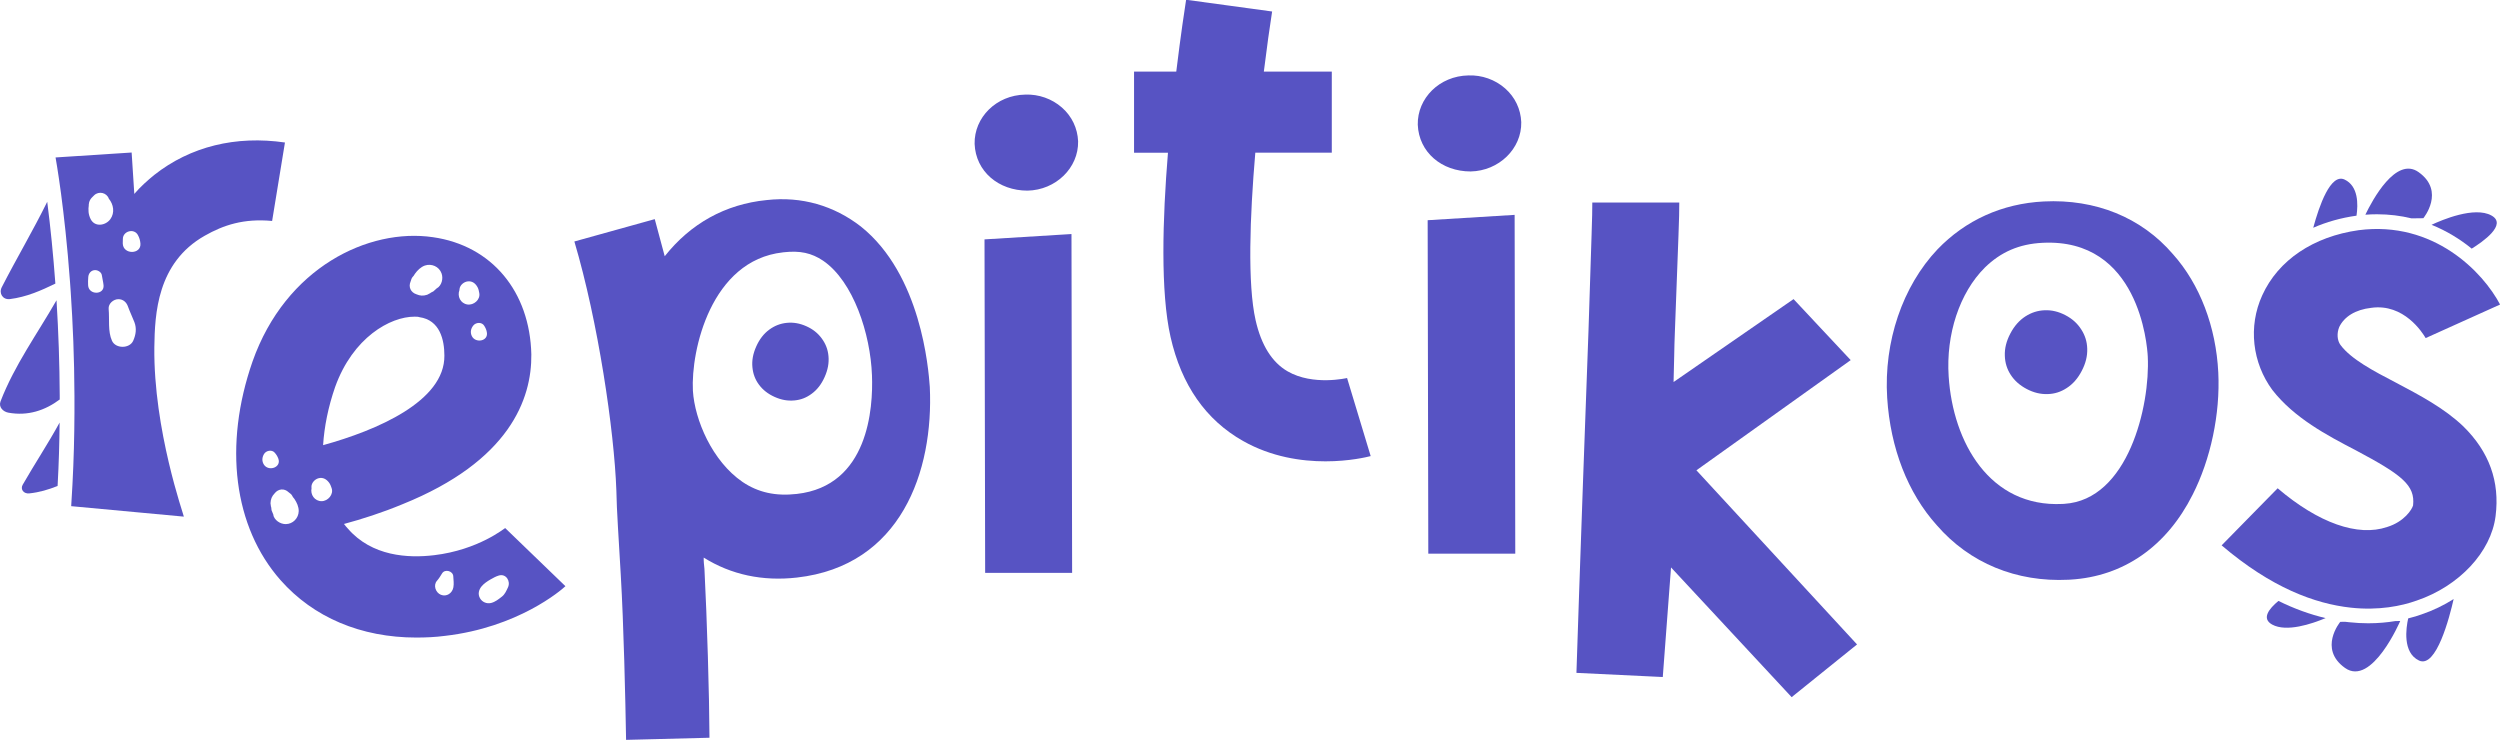 <svg xmlns:inkscape="http://www.inkscape.org/namespaces/inkscape" xmlns:sodipodi="http://sodipodi.sourceforge.net/DTD/sodipodi-0.dtd" xmlns="http://www.w3.org/2000/svg" xmlns:svg="http://www.w3.org/2000/svg" width="178.845mm" height="52.917mm" viewBox="0 0 178.845 52.917" id="svg1" inkscape:version="1.3.2 (091e20ef0f, 2023-11-25)" sodipodi:docname="repitikos-2.svg"><defs id="defs1"><clipPath clipPathUnits="userSpaceOnUse" id="clipPath122"><path d="M 0,768 H 1366 V 0 H 0 Z" transform="translate(-430.53,-398.35)" id="path122"></path></clipPath><clipPath clipPathUnits="userSpaceOnUse" id="clipPath124"><path d="M 0,768 H 1366 V 0 H 0 Z" transform="translate(-434.47,-358.95)" id="path124"></path></clipPath><clipPath clipPathUnits="userSpaceOnUse" id="clipPath126"><path d="M 0,768 H 1366 V 0 H 0 Z" transform="translate(-428.63,-377.62)" id="path126"></path></clipPath><clipPath clipPathUnits="userSpaceOnUse" id="clipPath128"><path d="M 0,768 H 1366 V 0 H 0 Z" transform="translate(-903.96,-422.59)" id="path128"></path></clipPath><clipPath clipPathUnits="userSpaceOnUse" id="clipPath130"><path d="M 0,768 H 1366 V 0 H 0 Z" transform="translate(-917.53,-414.72)" id="path130"></path></clipPath><clipPath clipPathUnits="userSpaceOnUse" id="clipPath132"><path d="M 0,768 H 1366 V 0 H 0 Z" transform="translate(-929.74,-408.58)" id="path132"></path></clipPath><clipPath clipPathUnits="userSpaceOnUse" id="clipPath134"><path d="M 0,768 H 1366 V 0 H 0 Z" transform="translate(-916.86,-333.6)" id="path134"></path></clipPath><clipPath clipPathUnits="userSpaceOnUse" id="clipPath136"><path d="M 0,768 H 1366 V 0 H 0 Z" transform="translate(-908.77,-332.61)" id="path136"></path></clipPath><clipPath clipPathUnits="userSpaceOnUse" id="clipPath138"><path d="M 0,768 H 1366 V 0 H 0 Z" transform="translate(-889.28,-332.35)" id="path138"></path></clipPath><clipPath clipPathUnits="userSpaceOnUse" id="clipPath140"><path d="M 0,768 H 1366 V 0 H 0 Z" transform="translate(-643.867,-437.186)" id="path140"></path></clipPath><clipPath clipPathUnits="userSpaceOnUse" id="clipPath142"><path d="M 0,768 H 1366 V 0 H 0 Z" transform="translate(-628.159,-410.458)" id="path142"></path></clipPath><clipPath clipPathUnits="userSpaceOnUse" id="clipPath144"><path d="M 0,768 H 1366 V 0 H 0 Z" transform="translate(-701.758,-382.36)" id="path144"></path></clipPath><clipPath clipPathUnits="userSpaceOnUse" id="clipPath146"><path d="M 0,768 H 1366 V 0 H 0 Z" transform="translate(-733.731,-441.074)" id="path146"></path></clipPath><clipPath clipPathUnits="userSpaceOnUse" id="clipPath148"><path d="M 0,768 H 1366 V 0 H 0 Z" transform="translate(-718.024,-414.347)" id="path148"></path></clipPath><clipPath clipPathUnits="userSpaceOnUse" id="clipPath150"><path d="M 0,768 H 1366 V 0 H 0 Z" transform="translate(-803.809,-385.974)" id="path150"></path></clipPath><clipPath clipPathUnits="userSpaceOnUse" id="clipPath152"><path d="M 0,768 H 1366 V 0 H 0 Z" transform="translate(-926.65,-392.61)" id="path152"></path></clipPath><clipPath clipPathUnits="userSpaceOnUse" id="clipPath154"><path d="M 0,768 H 1366 V 0 H 0 Z" transform="translate(-914.347,-381.422)" id="path154"></path></clipPath><clipPath clipPathUnits="userSpaceOnUse" id="clipPath156"><path d="M 0,768 H 1366 V 0 H 0 Z" transform="translate(-847.1,-356.83)" id="path156"></path></clipPath><clipPath clipPathUnits="userSpaceOnUse" id="clipPath158"><path d="M 0,768 H 1366 V 0 H 0 Z" transform="translate(-590.1,-358.84)" id="path158"></path></clipPath><clipPath clipPathUnits="userSpaceOnUse" id="clipPath160"><path d="M 0,768 H 1366 V 0 H 0 Z" transform="translate(-450.61,-418.65)" id="path160"></path></clipPath><clipPath clipPathUnits="userSpaceOnUse" id="clipPath162"><path d="M 0,768 H 1366 V 0 H 0 Z" transform="translate(-453.41,-409.64)" id="path162"></path></clipPath><clipPath clipPathUnits="userSpaceOnUse" id="clipPath164"><path d="M 0,768 H 1366 V 0 H 0 Z" transform="translate(-531.53,-339.9)" id="path164"></path></clipPath><clipPath clipPathUnits="userSpaceOnUse" id="clipPath166"><path d="M 0,768 H 1366 V 0 H 0 Z" transform="translate(-847.365,-395.079)" id="path166"></path></clipPath><clipPath clipPathUnits="userSpaceOnUse" id="clipPath168"><path d="M 0,768 H 1366 V 0 H 0 Z" transform="translate(-595.161,-390.356)" id="path168"></path></clipPath></defs><g inkscape:label="Camada 1" inkscape:groupmode="layer" id="layer1" transform="translate(-14.983,-116.542)"><path id="path121" d="M 0,0 C 3.33,0.42 6.29,1.71 9.21,3.14 9.2,3.22 9.2,3.3 9.19,3.38 8.78,8.93 8.24,14.42 7.56,19.72 4.68,13.87 1.31,8.19 -1.65,2.41 -2.29,1.15 -1.44,-0.18 0,0" style="fill:#5753c3;fill-opacity:1;fill-rule:nonzero;stroke:none" transform="matrix(0.353,0,0,-0.353,15.693,137.938)" clip-path="url(#clipPath122)"></path><path id="path123" d="m 0,0 c 2.04,0.21 3.91,0.78 5.72,1.5 l 0.03,0.54 c 0.22,4 0.34,8.13 0.38,12.31 C 3.8,10.09 1.06,5.96 -1.35,1.75 -1.87,0.84 -1.17,-0.13 0,0" style="fill:#5753c3;fill-opacity:1;fill-rule:nonzero;stroke:none" transform="matrix(0.353,0,0,-0.353,17.083,151.838)" clip-path="url(#clipPath124)"></path><path id="path125" d="m 0,0 c -0.45,-1.16 0.51,-2.1 1.57,-2.3 3.98,-0.73 7.46,0.46 10.42,2.67 V 1.15 C 11.96,7.56 11.74,14.05 11.34,20.48 7.47,13.71 2.83,7.34 0,0" style="fill:#5753c3;fill-opacity:1;fill-rule:nonzero;stroke:none" transform="matrix(0.353,0,0,-0.353,15.023,145.251)" clip-path="url(#clipPath126)"></path><path id="path127" d="m 0,0 c -2.83,1.33 -5.14,-5.3 -6.35,-9.77 2.67,1.17 5.61,2.01 8.77,2.45 0.34,2.31 0.39,6 -2.42,7.32" style="fill:#5753c3;fill-opacity:1;fill-rule:nonzero;stroke:none" transform="matrix(0.353,0,0,-0.353,182.709,129.387)" clip-path="url(#clipPath128)"></path><path id="path129" d="m 0,0 2.4,0.03 c 0,0 4.51,5.45 -0.96,9.34 -4.6,3.27 -9.39,-5.72 -10.79,-8.63 0.8,0.06 1.58,0.09 2.36,0.09 2.48,0 4.81,-0.3 6.99,-0.83" style="fill:#5753c3;fill-opacity:1;fill-rule:nonzero;stroke:none" transform="matrix(0.353,0,0,-0.353,187.496,132.163)" clip-path="url(#clipPath130)"></path><path id="path131" d="M 0,0 C 2.18,1.35 7.31,4.9 3.99,6.72 0.56,8.61 -5.99,5.84 -8.14,4.83 -5.04,3.58 -2.32,1.89 0,0" style="fill:#5753c3;fill-opacity:1;fill-rule:nonzero;stroke:none" transform="matrix(0.353,0,0,-0.353,191.804,134.329)" clip-path="url(#clipPath132)"></path><path id="path133" d="M 0,0 C -0.43,-1.92 -1.18,-6.95 2.2,-8.54 5.7,-10.19 8.41,0.35 9.21,3.92 7.22,2.66 5.04,1.6 2.71,0.81 1.96,0.54 1.06,0.26 0,0" style="fill:#5753c3;fill-opacity:1;fill-rule:nonzero;stroke:none" transform="matrix(0.353,0,0,-0.353,187.26,160.781)" clip-path="url(#clipPath134)"></path><path id="path135" d="M 0,0 C -1.27,0 -2.57,0.07 -3.85,0.21 -4.12,0.24 -4.4,0.27 -4.67,0.3 L -5.68,0.29 c 0,0 -4.51,-5.45 0.96,-9.34 5.46,-3.88 11.19,9.51 11.19,9.51 L 5.5,0.45 C 3.88,0.18 2.03,0 0,0" style="fill:#5753c3;fill-opacity:1;fill-rule:nonzero;stroke:none" transform="matrix(0.353,0,0,-0.353,184.406,161.13)" clip-path="url(#clipPath136)"></path><path id="path137" d="M 0,0 C 2.9,-1.59 8.01,0.13 10.83,1.31 7.65,2.06 4.45,3.22 1.27,4.79 -0.66,3.2 -2.21,1.21 0,0" style="fill:#5753c3;fill-opacity:1;fill-rule:nonzero;stroke:none" transform="matrix(0.353,0,0,-0.353,177.53,161.222)" clip-path="url(#clipPath138)"></path><path id="path139" d="m 0,0 c -2.03,1.791 -4.735,2.736 -7.442,2.63 -5.862,-0.103 -10.373,-4.627 -10.261,-9.993 0.226,-5.575 4.849,-9.469 10.712,-9.469 5.751,0.106 10.374,4.63 10.262,9.996 C 3.157,-4.206 2.03,-1.788 0,0" style="fill:#5753c3;fill-opacity:1;fill-rule:nonzero;stroke:none" transform="matrix(0.353,0,0,-0.353,90.954,124.238)" clip-path="url(#clipPath140)"></path><path id="path141" d="M 0,0 0.13,-67.577 H 17.755 L 17.625,1.082 Z" style="fill:#5753c3;fill-opacity:1;fill-rule:nonzero;stroke:none" transform="matrix(0.353,0,0,-0.353,85.413,133.667)" clip-path="url(#clipPath142)"></path><path id="path143" d="m 0,0 c -0.069,-0.016 -6.951,-1.649 -12.121,1.333 -3.168,1.825 -5.353,5.313 -6.493,10.365 -1.658,7.336 -1.173,20.915 -0.06,33.948 h 15.5 v 16.436 h -13.772 c 0.612,4.948 1.213,9.202 1.679,12.179 l -17.431,2.379 c -0.247,-1.582 -1.093,-7.123 -1.994,-14.558 h -8.556 V 45.646 h 6.874 c -1.104,-13.499 -1.535,-28.232 0.523,-37.336 2.198,-9.73 7.144,-16.827 14.701,-21.091 5.771,-3.257 11.856,-4.12 16.687,-4.12 4.865,0 8.453,0.876 9.17,1.064 l -4.784,15.818 z" style="fill:#5753c3;fill-opacity:1;fill-rule:nonzero;stroke:none" transform="matrix(0.353,0,0,-0.353,111.377,143.579)" clip-path="url(#clipPath144)"></path><path id="path145" d="m 0,0 c -2.03,1.791 -4.735,2.736 -7.442,2.63 -5.862,-0.103 -10.373,-4.627 -10.259,-9.993 0.224,-5.575 4.847,-9.469 10.71,-9.469 5.75,0.106 10.373,4.63 10.262,9.996 C 3.157,-4.206 2.03,-1.788 0,0" style="fill:#5753c3;fill-opacity:1;fill-rule:nonzero;stroke:none" transform="matrix(0.353,0,0,-0.353,122.656,122.866)" clip-path="url(#clipPath146)"></path><path id="path147" d="M 0,0 0.13,-67.577 H 17.755 L 17.625,1.082 Z" style="fill:#5753c3;fill-opacity:1;fill-rule:nonzero;stroke:none" transform="matrix(0.353,0,0,-0.353,117.115,132.295)" clip-path="url(#clipPath148)"></path><path id="path149" d="M 0,0 -11.58,12.364 -35.896,-4.441 c 0.129,3.721 0.129,7.082 0.258,9.963 0.772,21.127 0.9,22.808 0.9,26.409 h -17.626 c 0,-3.241 -0.129,-5.402 -0.772,-25.929 -0.258,-6.362 -1.93,-53.178 -2.445,-69.383 l 17.498,-0.84 1.672,22.207 24.445,-26.289 13.252,10.684 -32.55,35.292 z" style="fill:#5753c3;fill-opacity:1;fill-rule:nonzero;stroke:none" transform="matrix(0.353,0,0,-0.353,147.378,142.304)" clip-path="url(#clipPath150)"></path><path id="path151" d="M 0,0 C -0.02,0.04 -0.05,0.09 -0.07,0.12 L -0.1,0.11 Z" style="fill:#5753c3;fill-opacity:1;fill-rule:nonzero;stroke:none" transform="matrix(0.353,0,0,-0.353,190.713,139.963)" clip-path="url(#clipPath152)"></path><path id="path153" d="m 0,0 c -4.41,2.291 -9.063,4.729 -11.207,7.619 -0.677,0.919 -0.777,2.379 -0.25,3.649 1.001,2.065 3.229,3.513 6.505,3.881 C 1.646,16.064 5.41,10.123 6.054,9.016 l 15.079,6.798 C 17.702,22.345 7.714,32.85 -7.512,30.883 c -9.2,-1.293 -16.32,-6.073 -19.555,-13.208 -2.888,-6.326 -2.004,-13.668 2.055,-19.181 4.43,-5.674 11.039,-9.17 16.918,-12.224 9.421,-5.009 12.04,-7.105 11.598,-11.163 -0.218,-0.821 -1.783,-3.308 -5.264,-4.378 -5.914,-2.013 -13.892,0.787 -22.183,7.847 l -11.352,-11.565 c 10.067,-8.581 18.901,-11.836 26.192,-12.629 5.628,-0.613 10.26,0.332 13.358,1.445 8.601,2.928 15.046,9.834 15.966,17.1 0.894,7.027 -1.297,13.061 -6.56,18.222 C 9.791,-5.17 4.896,-2.585 0,0" style="fill:#5753c3;fill-opacity:1;fill-rule:nonzero;stroke:none" transform="matrix(0.353,0,0,-0.353,186.373,143.91)" clip-path="url(#clipPath154)"></path><path id="path155" d="m 0,0 c -0.19,-0.01 -0.19,-0.01 -0.34,-0.02 -14.73,-0.73 -22.21,12.45 -23.07,25.86 -0.56,8.5 2.19,16.92 7.34,22.05 3.21,3.13 6.93,4.78 11.69,5.01 19.5,0.97 21.2,-20.63 21.32,-23.06 C 17.44,19.87 12.98,0.79 0,0 M 22.05,50.59 C 15.63,58.07 6.33,61.8 -4.12,61.28 c -8.46,-0.42 -15.89,-3.81 -21.55,-9.7 -7.08,-7.47 -10.91,-18.72 -10.2,-30.09 0.65,-10.2 4.17,-19.29 10.05,-25.82 6.67,-7.71 16.17,-11.57 26.68,-11.05 l 0.38,0.02 c 10.79,0.63 19.51,6.72 24.79,17.21 3.64,7.15 5.62,16.36 5.2,24.78 -0.46,9.23 -3.71,17.84 -9.18,23.96" style="fill:#5753c3;fill-opacity:1;fill-rule:nonzero;stroke:none" transform="matrix(0.353,0,0,-0.353,162.65,152.586)" clip-path="url(#clipPath156)"></path><path id="path157" d="m 0,0 c -4.3,-0.49 -7.82,0.29 -11,2.43 -6.15,4.21 -9.69,12.58 -10.06,18.47 -0.43,8.23 3.69,26.42 18.21,28.05 l 0.14,0.02 c 3.39,0.38 5.7,-0.14 8.03,-1.7 6.15,-4.2 9.6,-14.83 9.91,-23.23 C 15.49,17.36 14.51,1.63 0,0 m 12.96,54.21 c -5.41,4.19 -11.95,6.15 -19.11,5.34 -8.33,-0.83 -15.39,-4.76 -20.62,-11.38 -0.68,2.57 -1.35,5.05 -2.02,7.52 l -16.29,-4.53 c 4.81,-16.21 8.08,-38.33 8.51,-50.47 0.06,-4.01 0.5,-10.09 0.89,-17.05 0.6,-10.12 0.94,-25.27 1.08,-33.48 l 16.9,0.43 c -0.03,8.57 -0.49,23.9 -1.02,34.22 -0.08,0.73 -0.17,1.55 -0.15,2.29 5.58,-3.49 11.95,-4.83 18.87,-4.05 21.09,2.37 27.76,21.49 26.95,38.64 -0.27,3.74 -1.77,22.77 -13.99,32.52" style="fill:#5753c3;fill-opacity:1;fill-rule:nonzero;stroke:none" transform="matrix(0.353,0,0,-0.353,71.986,151.877)" clip-path="url(#clipPath158)"></path><path id="path159" d="M 0,0 C 0.01,-0.02 0.03,-0.04 0.04,-0.07 0.03,-0.05 0.02,-0.03 0.02,-0.02 0.02,-0.01 0.01,0 0,0" style="fill:#5753c3;fill-opacity:1;fill-rule:nonzero;stroke:none" transform="matrix(0.353,0,0,-0.353,22.777,130.777)" clip-path="url(#clipPath160)"></path><path id="path161" d="M 0,0 C -0.01,0.3 0.03,0.59 0.02,0.89 0.01,2.48 2.27,3.14 3.06,1.71 3.37,1.14 3.52,0.64 3.58,0 3.79,-2.27 0.05,-2.33 0,0 m 2.11,-19.74 c -0.74,-1.62 -3.55,-1.62 -4.29,0 -0.88,1.94 -0.48,4.35 -0.68,6.46 -0.1,1.08 0.98,1.98 1.98,1.98 0.94,0 1.62,-0.61 1.92,-1.45 0.39,-1.1 0.9,-2.13 1.32,-3.21 0.49,-1.28 0.3,-2.56 -0.25,-3.78 M -6.5,4.91 c -0.49,0.96 -0.53,1.91 -0.37,2.95 -0.08,-0.37 -0.06,-0.22 0.05,0.44 0.1,0.39 0.3,0.73 0.59,1.02 0.13,0.15 0.28,0.28 0.43,0.43 0.94,0.91 2.55,0.55 2.98,-0.69 0.95,-1.15 1.25,-2.84 0.3,-4.15 -0.94,-1.3 -3.12,-1.67 -3.98,0 m -0.52,-13.4 c -0.03,0.56 -0.02,1.12 0.03,1.68 0.06,0.76 0.59,1.4 1.4,1.4 0.56,0 1.27,-0.43 1.35,-1.03 0.1,-0.69 0.28,-1.35 0.35,-2.05 0.18,-1.99 -3.02,-2.02 -3.13,0 M 16.6,1.55 c 3.81,2.17 7.93,3.54 13.67,3 l 2.6,15.9 C 22.93,21.89 13.71,19.66 6.36,13.86 5,12.74 3.58,11.49 2.34,10.03 l -0.54,8.39 -15.42,-1 c 0,0 0.48,-2.63 1.11,-7.31 V 10.1 c 0.57,-4.32 1.27,-10.39 1.81,-17.77 0.06,-0.74 0.11,-1.49 0.16,-2.26 v -0.01 c 0.42,-6.21 0.72,-13.26 0.75,-20.91 0.01,-1.18 0.01,-2.37 0,-3.57 -0.02,-4.61 -0.14,-9.42 -0.4,-14.37 -0.07,-1.47 -0.16,-2.96 -0.26,-4.46 l 22.83,-2.12 c 0.02,0.25 -6.17,17.57 -5.98,34.35 0.1,6.73 0.54,17.08 10.2,22.57" style="fill:#5753c3;fill-opacity:1;fill-rule:nonzero;stroke:none" transform="matrix(0.353,0,0,-0.353,23.765,133.955)" clip-path="url(#clipPath162)"></path><path id="path163" d="m 0,0 c -0.33,-0.69 -0.6,-1.39 -1.24,-1.89 -0.69,-0.53 -1.32,-1.06 -2.18,-1.28 -0.87,-0.22 -1.81,0.17 -2.25,0.95 -0.48,0.84 -0.26,1.72 0.32,2.42 0.44,0.54 1.18,1.04 1.79,1.39 0.57,0.32 1.1,0.63 1.73,0.81 C -0.37,2.81 0.57,1.22 0,0 m -11.07,-0.01 c -0.22,-1.17 -1.36,-1.97 -2.53,-1.5 -1.06,0.42 -1.6,1.93 -0.79,2.84 0.42,0.47 0.72,1 1.05,1.52 0.58,0.9 2.18,0.47 2.25,-0.6 0.04,-0.75 0.16,-1.51 0.02,-2.26 m -26.71,17.47 c -1.41,0 -2.31,1.33 -2.03,2.64 0,0.04 -0.01,0.07 -0.02,0.16 -0.06,0.84 0.64,1.63 1.41,1.84 0.9,0.25 1.63,-0.18 2.15,-0.87 0.25,-0.33 0.39,-0.71 0.52,-1.1 0.47,-1.3 -0.74,-2.67 -2.03,-2.67 m 2.74,23.12 c 3.61,10.08 11.2,14.27 16.07,14.27 0.39,0 0.78,0 1.02,-0.1 4.14,-0.58 5.06,-4.58 5.06,-7.79 0.1,-9.25 -13.68,-15.14 -24.58,-18.15 0.24,3.74 1.02,7.69 2.43,11.77 m 15.3,21.39 c 0.1,0.37 0.22,0.73 0.48,1.01 0.07,0.08 0.1,0.11 0.12,0.12 0.09,0.15 0.19,0.29 0.28,0.44 0.51,0.71 1.18,1.37 2.01,1.67 1.36,0.46 2.88,-0.2 3.38,-1.57 0.39,-1.05 0.05,-2.45 -0.94,-3.05 0.24,0.25 0.23,0.27 -0.01,0.02 -0.22,-0.22 -0.46,-0.43 -0.71,-0.64 -0.37,-0.17 -0.58,-0.28 -0.64,-0.32 0.03,0 0.09,0.02 0.17,0.05 -0.26,-0.15 -0.52,-0.28 -0.78,-0.41 -0.82,-0.27 -1.47,-0.21 -2.13,0.08 -1.21,0.37 -1.71,1.51 -1.23,2.6 m 9.9,-1.73 c 0,0.04 0.01,0.07 0.01,0.16 0.07,0.84 0.88,1.51 1.67,1.6 0.93,0.11 1.59,-0.43 2,-1.2 0.19,-0.36 0.27,-0.76 0.34,-1.16 0.26,-1.36 -1.14,-2.52 -2.41,-2.32 -1.4,0.21 -2.09,1.66 -1.61,2.92 m 5.02,-7.23 c 0.27,-0.43 0.44,-0.8 0.53,-1.3 0.37,-1.86 -2.33,-2.31 -3.05,-0.77 -0.35,0.75 -0.19,1.51 0.32,2.13 0.54,0.66 1.73,0.72 2.2,-0.06 m -40.23,-40.2 c -1.11,0 -2.32,0.79 -2.54,1.93 0.06,-0.11 0.09,-0.18 0.12,-0.21 -0.01,0.03 -0.04,0.11 -0.09,0.21 -0.13,0.29 -0.25,0.59 -0.36,0.89 -0.07,0.75 -0.1,0.93 -0.09,0.53 -0.05,0.3 -0.09,0.59 -0.12,0.88 0.03,0.86 0.31,1.45 0.81,1.97 0.77,1.01 2.01,1.08 2.86,0.26 0.32,-0.22 0.62,-0.46 0.78,-0.8 0.06,-0.1 0.07,-0.13 0.08,-0.16 0.11,-0.13 0.21,-0.27 0.32,-0.4 0.49,-0.73 0.88,-1.59 0.87,-2.47 -0.03,-1.43 -1.18,-2.63 -2.64,-2.63 m -4.4,12.03 c -0.45,0.69 -0.41,1.46 0,2.16 0.42,0.72 1.59,0.97 2.18,0.28 0.34,-0.39 0.55,-0.73 0.73,-1.21 0.65,-1.78 -1.95,-2.65 -2.91,-1.23 M -14.98,6.51 c -5.26,-0.63 -12.61,-0.24 -17.48,5.4 -0.24,0.25 -0.53,0.59 -0.78,0.93 3.61,0.97 7.74,2.29 11.83,3.99 C 0.35,25.59 4.83,38.2 4.73,47.2 4.44,59.91 -3.25,69.26 -15.23,70.96 c -12.99,1.9 -29.83,-6.13 -36.55,-25.22 -5.89,-16.93 -3.85,-33.48 5.69,-44.29 6.67,-7.55 16.31,-11.63 27.51,-11.63 1.94,0 3.89,0.09 5.79,0.34 14.8,1.7 23.56,9.24 24.43,10.07 L -0.57,12.01 c -0.1,0 -5.41,-4.43 -14.41,-5.5" style="fill:#5753c3;fill-opacity:1;fill-rule:nonzero;stroke:none" transform="matrix(0.353,0,0,-0.353,51.324,158.558)" clip-path="url(#clipPath164)"></path><path id="path165" d="m 0,0 c -1.394,0.73 -2.774,1.06 -4.218,1.005 -1.401,-0.053 -2.68,-0.461 -3.893,-1.236 -1.262,-0.814 -2.266,-1.956 -3.069,-3.488 -0.803,-1.533 -1.168,-2.996 -1.113,-4.494 0.047,-1.434 0.434,-2.696 1.186,-3.855 0.78,-1.204 1.849,-2.151 3.267,-2.894 1.395,-0.731 2.769,-1.064 4.226,-1.02 1.397,0.038 2.643,0.426 3.857,1.219 1.245,0.797 2.241,1.93 3.044,3.463 0.804,1.533 1.171,3.008 1.12,4.524 C 4.366,-5.358 3.972,-4.088 3.192,-2.878 2.415,-1.659 1.37,-0.718 0,0" style="fill:#5753c3;fill-opacity:1;fill-rule:nonzero;stroke:none" transform="matrix(0.353,0,0,-0.353,162.744,139.092)" clip-path="url(#clipPath166)"></path><path id="path167" d="m 0,0 c -0.791,1.086 -1.815,1.898 -3.128,2.485 -1.335,0.597 -2.635,0.823 -3.971,0.688 -1.297,-0.13 -2.459,-0.582 -3.54,-1.372 -1.124,-0.829 -1.989,-1.945 -2.645,-3.414 -0.657,-1.468 -0.91,-2.847 -0.773,-4.233 0.127,-1.328 0.56,-2.476 1.324,-3.507 0.793,-1.072 1.84,-1.889 3.198,-2.496 1.336,-0.597 2.631,-0.827 3.98,-0.701 1.294,0.116 2.427,0.548 3.507,1.354 1.109,0.812 1.968,1.92 2.624,3.388 0.656,1.469 0.911,2.858 0.777,4.262 C 1.232,-2.232 0.794,-1.078 0,0" style="fill:#5753c3;fill-opacity:1;fill-rule:nonzero;stroke:none" transform="matrix(0.353,0,0,-0.353,73.772,140.758)" clip-path="url(#clipPath168)"></path></g></svg>